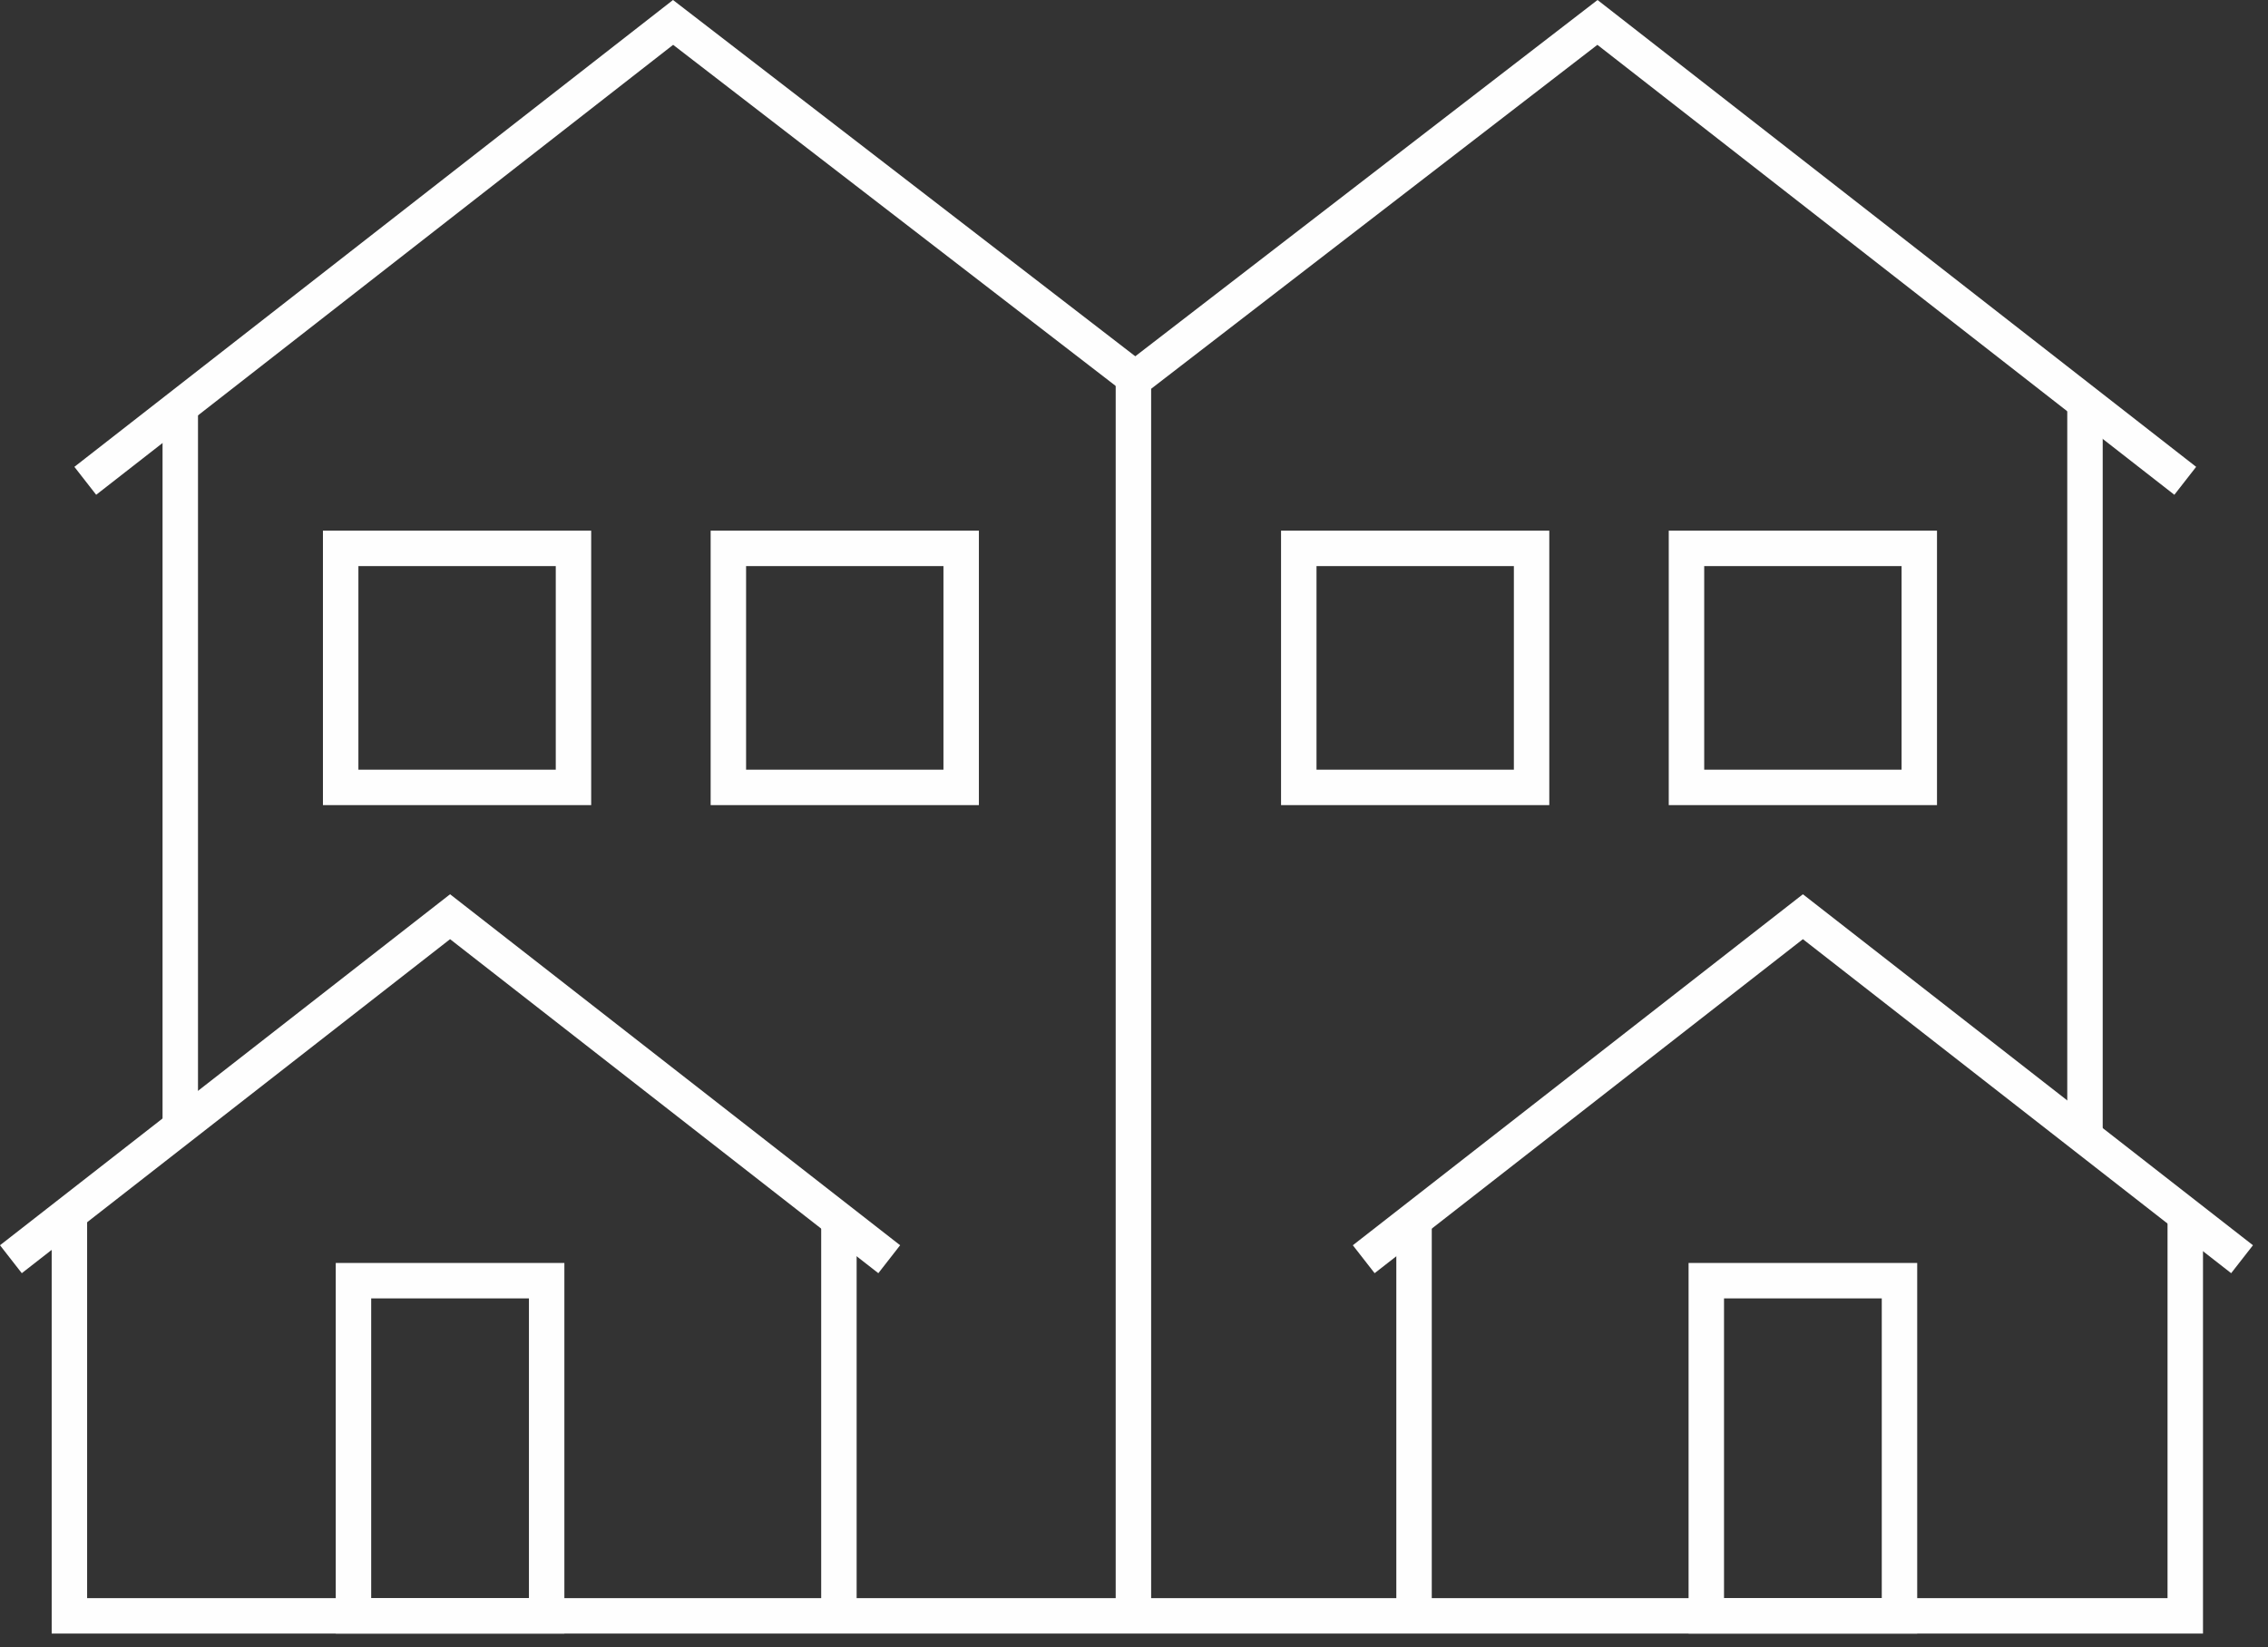 <?xml version="1.0" encoding="UTF-8"?>
<svg width="128px" height="93px" viewBox="0 0 128 93" version="1.1" xmlns="http://www.w3.org/2000/svg" xmlns:xlink="http://www.w3.org/1999/xlink">
    <rect x="0" y="0" width="128" height="93" fill="#333333" stroke="none"/>
    <title>Group 17</title>
    <g id="---Symbols" stroke="none" stroke-width="1" fill="none" fill-rule="evenodd">
        <g id="Icon/Semi-detached" transform="translate(0, -6)" fill="#FEFEFE">
            <g id="Group-17" transform="translate(0, 6)">
                <polygon id="Fill-1" points="37.983 0 4.198 26.355 5.428 27.932 37.99 2.531 63.566 22.249 64.788 20.665"></polygon>
                <path d="M20.227,43.452 L31.366,43.452 L31.366,31.958 L20.227,31.958 L20.227,43.452 Z M18.226,45.452 L33.365,45.452 L33.365,29.958 L18.226,29.958 L18.226,45.452 Z" id="Fill-2"></path>
                <path d="M42.107,43.452 L53.246,43.452 L53.246,31.958 L42.107,31.958 L42.107,43.452 Z M40.107,45.452 L55.246,45.452 L55.246,29.958 L40.107,29.958 L40.107,45.452 Z" id="Fill-3"></path>
                <path d="M74.3,43.452 L85.439,43.452 L85.439,31.958 L74.3,31.958 L74.3,43.452 Z M72.299,45.452 L87.438,45.452 L87.438,29.958 L72.299,29.958 L72.299,45.452 Z" id="Fill-4"></path>
                <path d="M96.181,43.452 L107.32,43.452 L107.32,31.958 L96.181,31.958 L96.181,43.452 Z M94.18,45.452 L109.319,45.452 L109.319,29.958 L94.18,29.958 L94.18,45.452 Z" id="Fill-5"></path>
                <polygon id="Fill-6" points="62.967 91.221 64.967 91.221 64.967 20.84 62.967 20.84"></polygon>
                <polygon id="Fill-7" points="9.174 63.413 11.174 63.413 11.174 22.692 9.174 22.692"></polygon>
                <polygon id="Fill-8" points="116.671 64.171 118.671 64.171 118.671 22.729 116.671 22.729"></polygon>
                <polygon id="Fill-9" points="90.161 0 63.356 20.665 64.577 22.249 90.153 2.531 122.715 27.932 123.945 26.355"></polygon>
                <polygon id="Fill-10" points="0 70.299 1.23 71.876 25.401 53.02 49.571 71.876 50.801 70.299 25.401 50.484"></polygon>
                <path d="M18.949,92.221 L31.852,92.221 L31.852,71.299 L18.949,71.299 L18.949,92.221 Z M20.949,90.221 L29.852,90.221 L29.852,73.299 L20.949,73.299 L20.949,90.221 Z" id="Fill-11"></path>
                <polygon id="Fill-12" points="2.917 68.566 2.917 92.221 124.331 92.221 124.331 68.586 122.33 68.586 122.33 90.221 4.917 90.221 4.917 68.566"></polygon>
                <polygon id="Fill-13" points="46.346 91.221 48.346 91.221 48.346 68.567 46.346 68.567"></polygon>
                <polygon id="Fill-14" points="76.35 70.299 77.58 71.876 101.751 53.02 125.921 71.876 127.151 70.299 101.751 50.484"></polygon>
                <path d="M95.299,92.221 L108.202,92.221 L108.202,71.299 L95.299,71.299 L95.299,92.221 Z M97.299,90.221 L106.202,90.221 L106.202,73.299 L97.299,73.299 L97.299,90.221 Z" id="Fill-15"></path>
                <polygon id="Fill-16" points="78.805 91.221 80.805 91.221 80.805 68.567 78.805 68.567"></polygon>
            </g>
        </g>
    </g>
</svg>